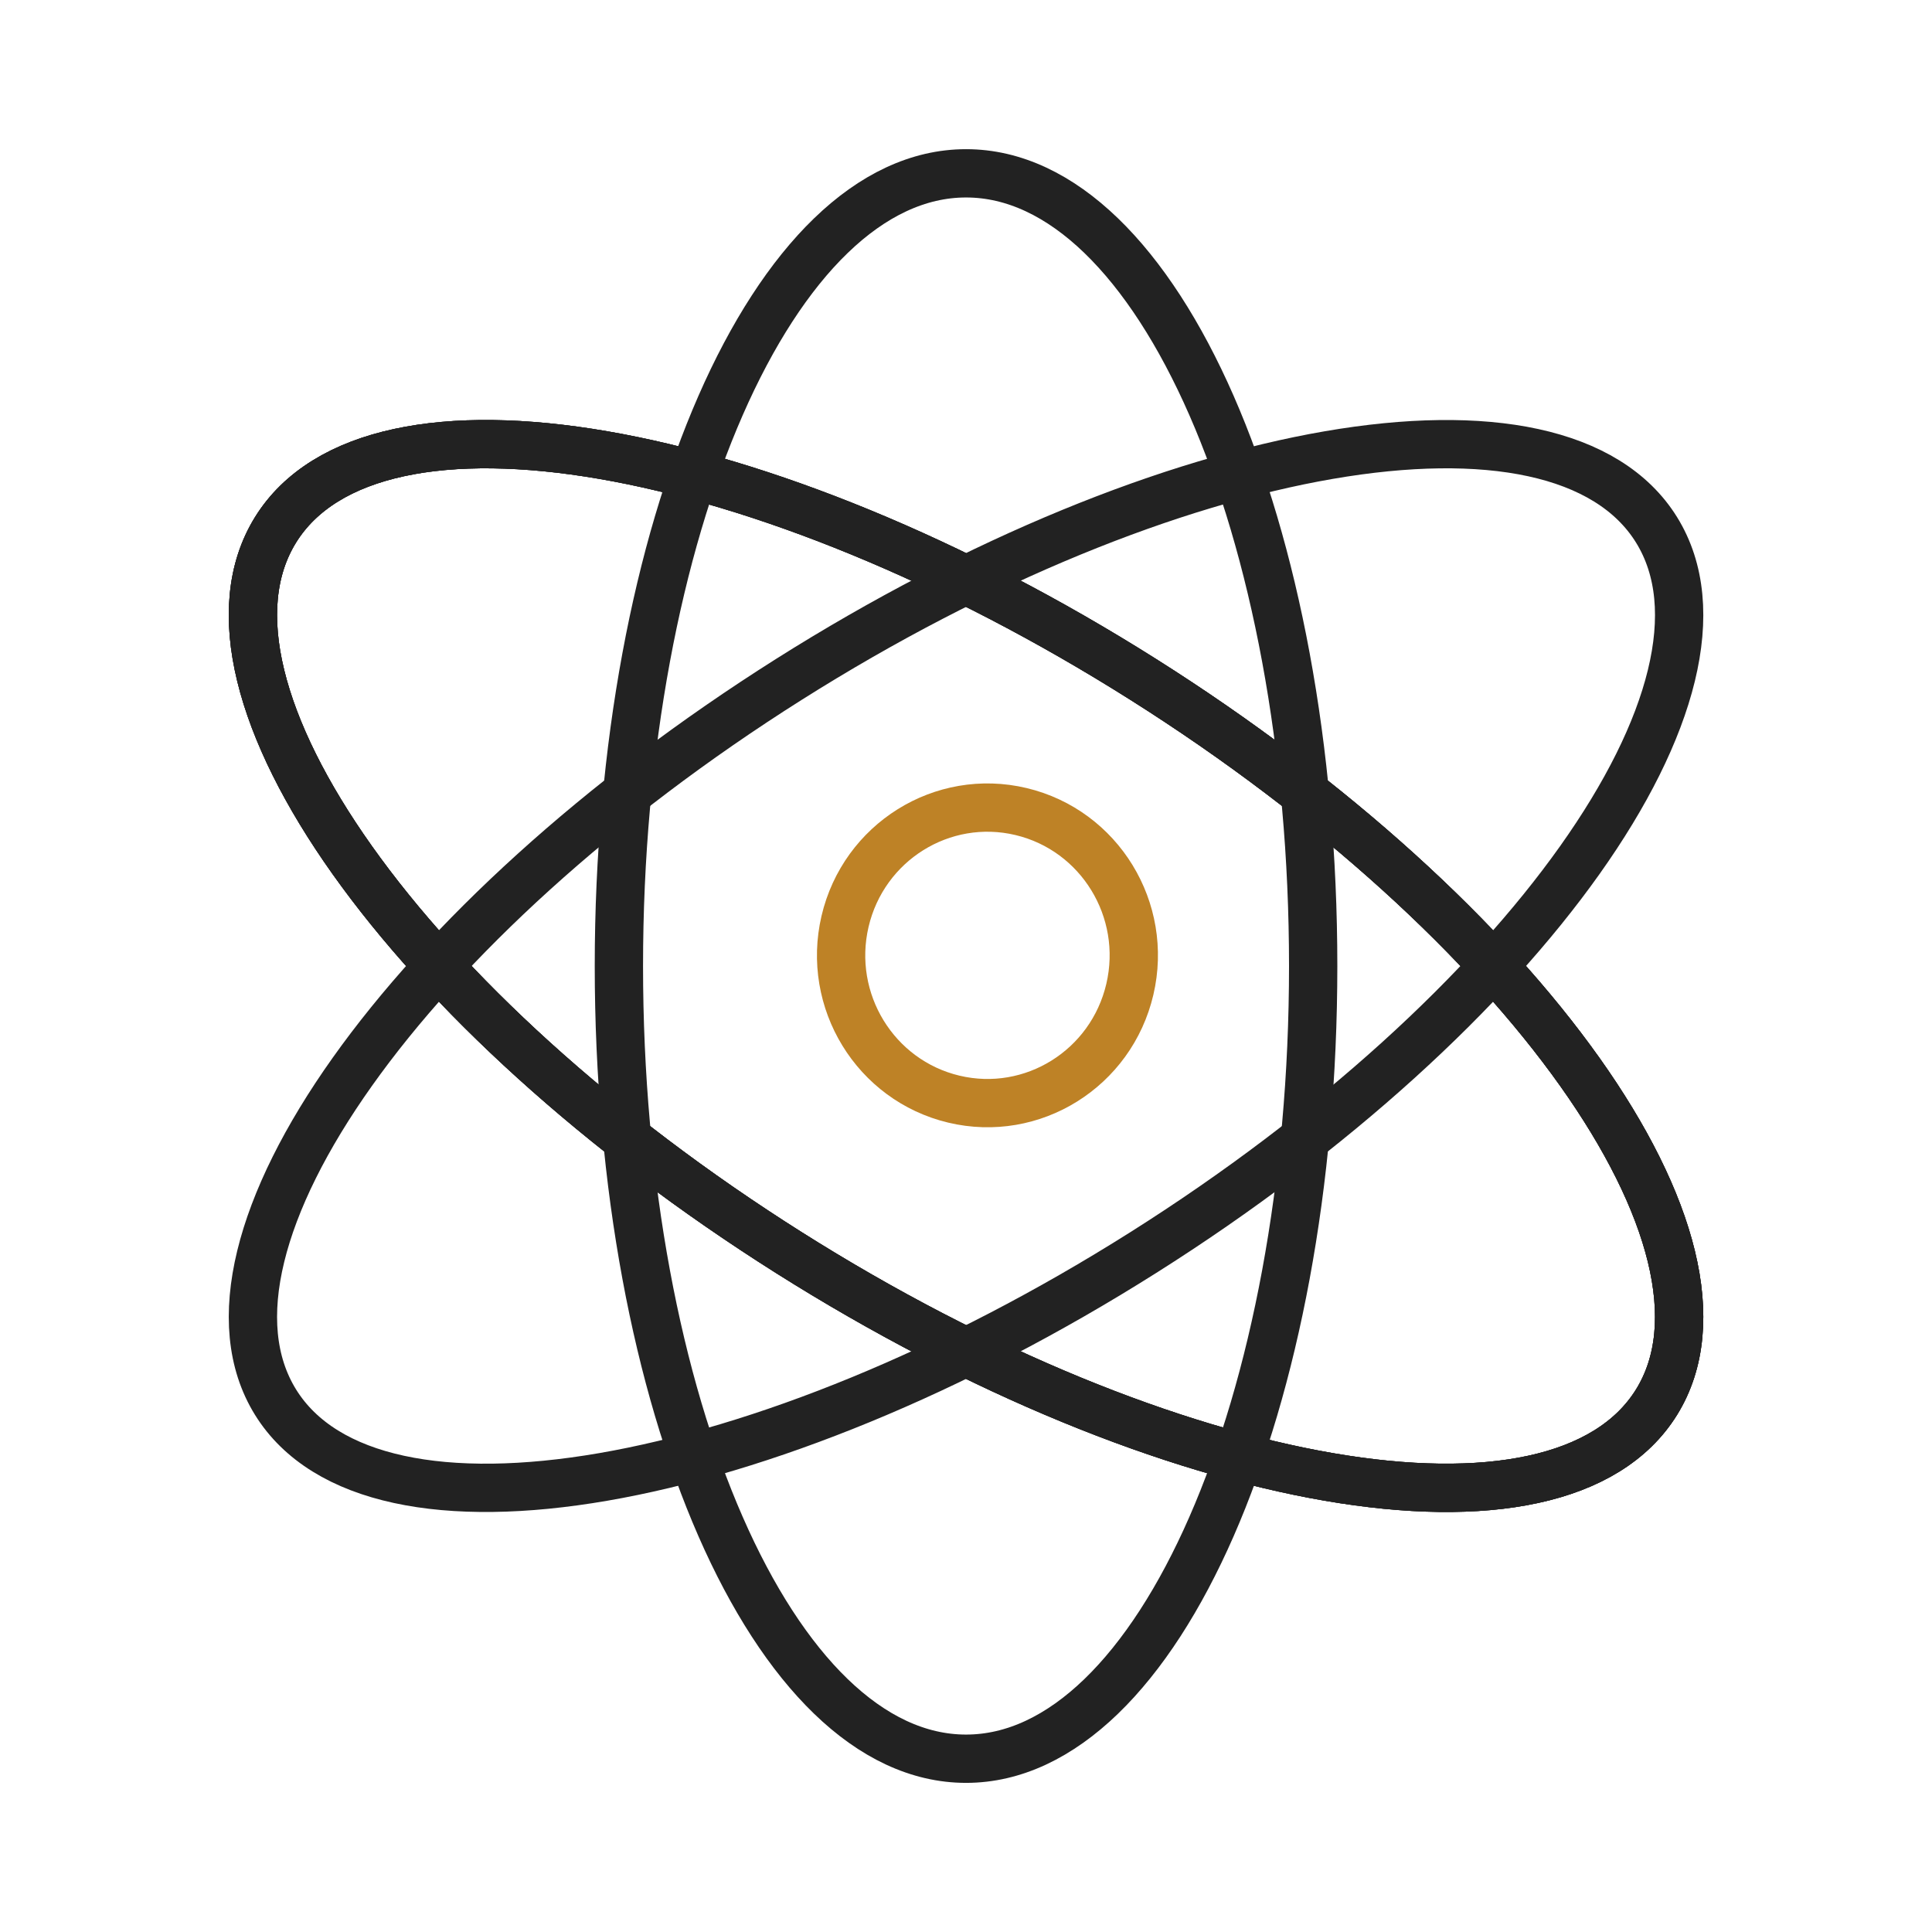 <svg width="80" height="80" viewBox="0 0 80 80" fill="none" xmlns="http://www.w3.org/2000/svg">
<g clip-path="url(#clip0_4305_54060)">
<path d="M68.594 58.06C72.652 51.509 63.142 38.114 47.35 28.14C31.559 18.166 15.468 15.39 11.409 21.94C7.351 28.491 16.862 41.886 32.653 51.86C48.444 61.834 64.535 64.61 68.594 58.06Z" stroke="#222222" stroke-width="2" stroke-linecap="round" stroke-linejoin="round"/>
<path d="M47.35 51.86C63.142 41.886 72.652 28.491 68.594 21.94C64.535 15.39 48.444 18.166 32.653 28.14C16.862 38.114 7.351 51.509 11.409 58.06C15.468 64.61 31.559 61.834 47.35 51.86Z" stroke="#222222" stroke-width="2" stroke-linecap="round" stroke-linejoin="round"/>
<path d="M40.002 72.825C47.94 72.825 54.376 58.129 54.376 40.001C54.376 21.873 47.94 7.177 40.002 7.177C32.063 7.177 25.627 21.873 25.627 40.001C25.627 58.129 32.063 72.825 40.002 72.825Z" stroke="#222222" stroke-width="2" stroke-linecap="round" stroke-linejoin="round"/>
<path d="M46.785 40.964C47.554 37.676 45.537 34.381 42.28 33.605C39.023 32.829 35.76 34.866 34.991 38.154C34.223 41.442 36.24 44.736 39.496 45.513C42.753 46.289 46.016 44.252 46.785 40.964Z" stroke="#BE8226" stroke-width="2" stroke-linecap="round" stroke-linejoin="round"/>
</g>
<path d="M68.594 58.06C72.652 51.509 63.142 38.114 47.35 28.14C31.559 18.166 15.468 15.39 11.409 21.94C7.351 28.491 16.862 41.886 32.653 51.86C48.444 61.834 64.535 64.61 68.594 58.06Z" stroke="#222222" stroke-width="2" stroke-linecap="round" stroke-linejoin="round"/>
<path d="M68.594 58.06C72.652 51.509 63.142 38.114 47.35 28.14C31.559 18.166 15.468 15.39 11.409 21.94C7.351 28.491 16.862 41.886 32.653 51.86C48.444 61.834 64.535 64.61 68.594 58.06Z" stroke="#222222" stroke-width="2" stroke-linecap="round" stroke-linejoin="round"/>
<defs>
<clipPath id="clip0_4305_54060">
<rect width="64" height="71" fill="white" transform="translate(8 4.5)"/>
</clipPath>
</defs>
</svg>
